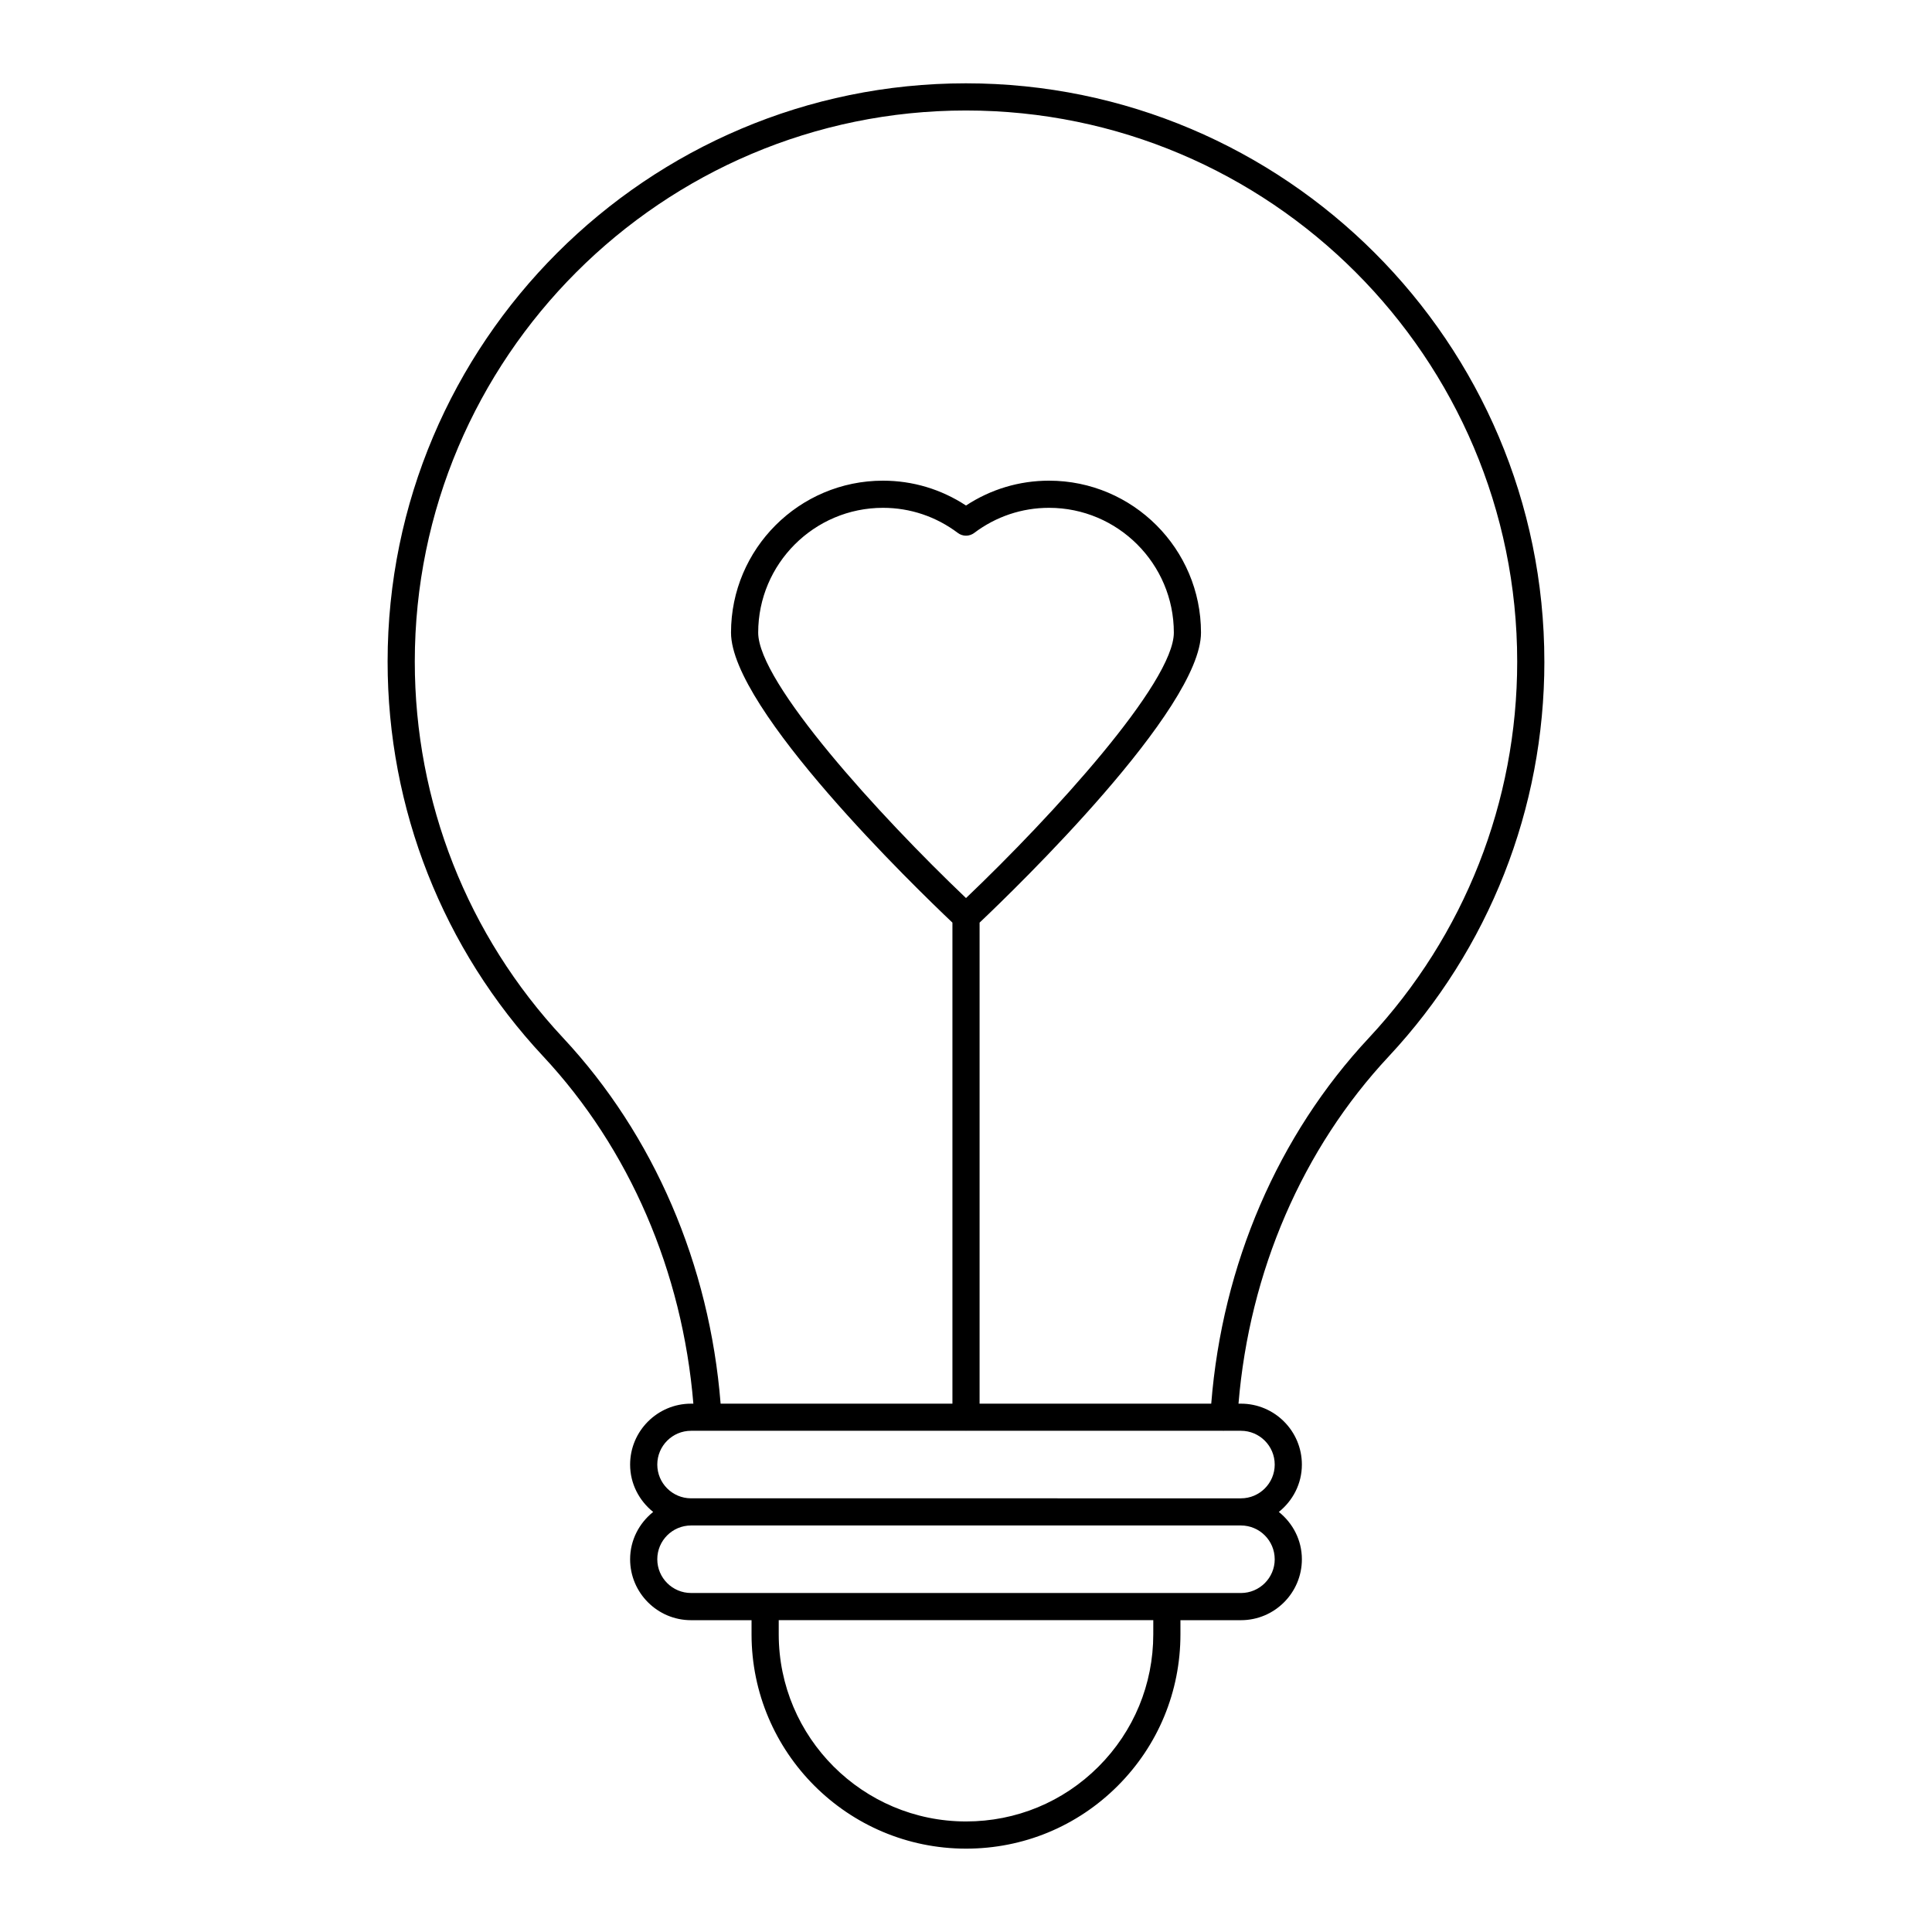 <?xml version="1.0" encoding="UTF-8"?>
<!-- Uploaded to: SVG Repo, www.svgrepo.com, Generator: SVG Repo Mixer Tools -->
<svg fill="#000000" width="800px" height="800px" version="1.1" viewBox="144 144 512 512" xmlns="http://www.w3.org/2000/svg">
 <path d="m553.27 319.34c0-84.508-68.766-153.26-153.29-153.26-84.512 0-153.26 68.75-153.26 153.26 0 38.984 14.641 76.129 41.227 104.6 22.867 24.484 36.898 57.055 39.801 92.047h-0.617c-8.902 0-16.145 7.242-16.145 16.145 0 5.09 2.414 9.586 6.109 12.547-3.695 2.961-6.109 7.453-6.109 12.543 0 8.902 7.242 16.145 16.145 16.145h16.035v3.731c0.004 31.328 25.504 56.812 56.848 56.812 15.184 0 29.457-5.906 40.184-16.633 10.727-10.73 16.629-24.996 16.629-40.18v-3.731h16.039c8.902 0 16.145-7.242 16.145-16.145 0-5.09-2.414-9.582-6.109-12.543 3.695-2.961 6.109-7.453 6.109-12.547 0-8.902-7.242-16.145-16.145-16.145h-0.652c2.906-35.004 16.949-67.566 39.84-92.051 26.582-28.496 41.219-65.645 41.219-104.59zm-103.64 257.75c0 13.258-5.16 25.723-14.52 35.09-9.367 9.367-21.832 14.523-35.094 14.523-27.375 0-49.645-22.258-49.645-49.613v-3.731h99.262zm32.184-19.875c0 4.934-4.012 8.949-8.949 8.949l-145.73-0.004c-4.934 0-8.949-4.012-8.949-8.949 0-4.93 4.012-8.945 8.949-8.945h145.73c4.934 0.004 8.945 4.016 8.945 8.949zm0-25.09c0 4.934-4.012 8.949-8.949 8.949l-145.73-0.004c-4.934 0-8.949-4.012-8.949-8.949 0-4.934 4.012-8.949 8.949-8.949h4.703c0.008 0 0.016 0.004 0.027 0.004 0.004 0 0.008-0.004 0.012-0.004h68.07c0.02 0 0.035 0.012 0.051 0.012 0.02 0 0.035-0.012 0.051-0.012h68.035c0.004 0 0.008 0.004 0.012 0.004 0.074 0.004 0.148 0.008 0.219 0.008 0.02 0 0.035-0.012 0.055-0.012h4.492c4.938 0.004 8.949 4.019 8.949 8.953zm-81.812-150.13c-23.027-21.941-55.074-57.105-55.074-70.344 0-18.234 14.836-33.074 33.074-33.074 7.184 0 14.047 2.301 19.84 6.66 1.277 0.965 3.039 0.965 4.324 0 5.789-4.359 12.652-6.66 19.84-6.66 18.234 0 33.074 14.836 33.074 33.074 0 13.23-32.047 48.398-55.078 70.344zm64.996 133.99h-61.398v-127.48c9.734-9.223 58.676-56.605 58.676-76.852 0-22.207-18.062-40.27-40.27-40.27-7.883 0-15.434 2.266-22.004 6.586-6.57-4.316-14.125-6.586-22.004-6.586-22.207 0-40.27 18.062-40.27 40.27 0 20.246 48.941 67.629 58.676 76.852v127.48h-61.434c-2.926-36.828-17.66-71.152-41.762-96.961-25.332-27.125-39.285-62.527-39.285-99.684 0-80.535 65.523-146.06 146.06-146.06 80.555 0 146.09 65.523 146.09 146.06 0 37.121-13.953 72.52-39.281 99.684-24.125 25.793-38.875 60.117-41.801 96.957z"/>
</svg>